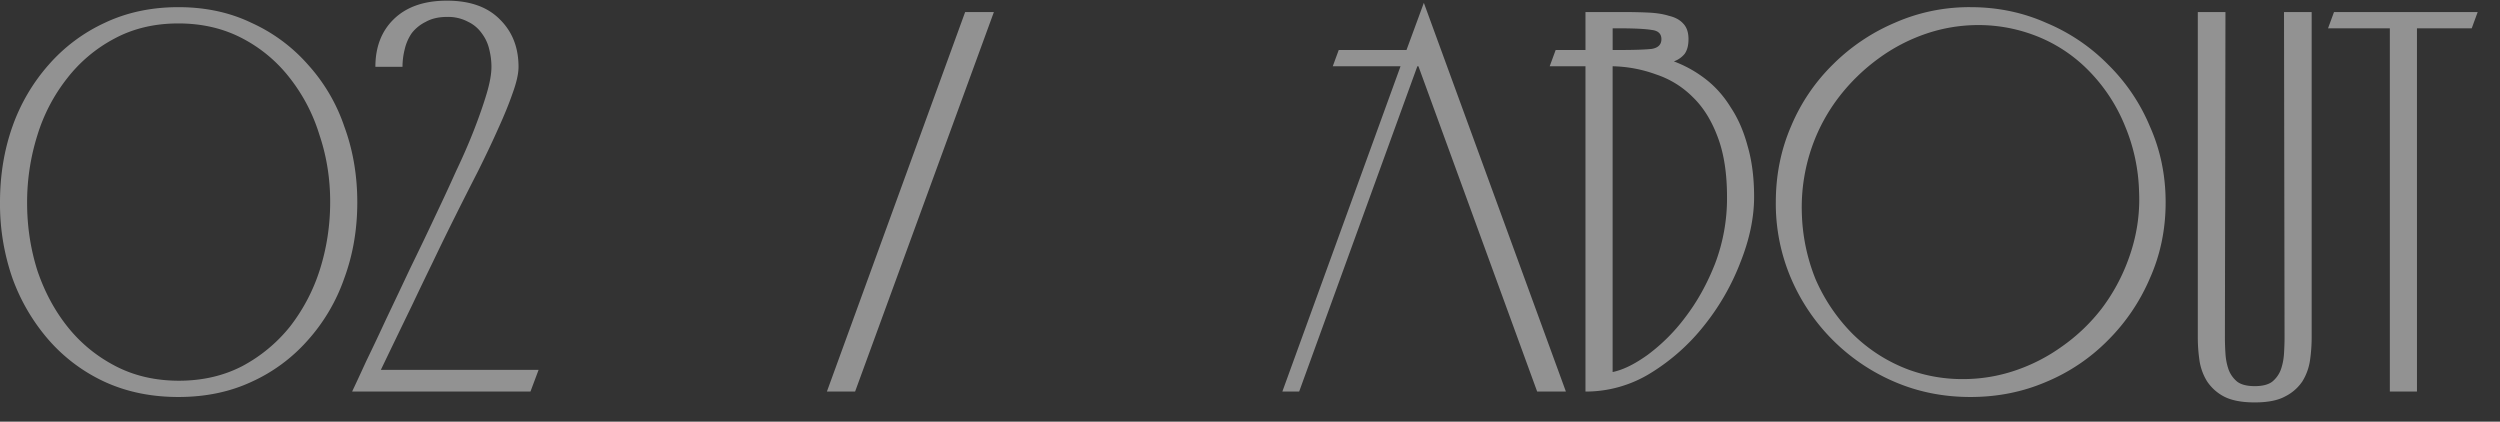 <svg width="83" height="14" fill="none" xmlns="http://www.w3.org/2000/svg"><rect width="100%" height="100%" fill="#333333" stroke="none"/><path d="m77.291.94.198-.54h4.77l-.198.54h-1.818V13h-.9V.94h-2.052ZM73.867 11.2c0 .168.006.348.018.54.012.192.048.372.108.54a.94.94 0 0 0 .288.396c.132.096.324.144.576.144.252 0 .444-.048.576-.144a.94.94 0 0 0 .288-.396c.06-.168.096-.348.108-.54.012-.192.018-.372.018-.54L75.829.4h.918v10.8c0 .252-.018.504-.054.756-.036.252-.12.486-.252.702a1.488 1.488 0 0 1-.576.504c-.24.132-.576.198-1.008.198-.432 0-.774-.066-1.026-.198a1.52 1.52 0 0 1-.558-.504 1.828 1.828 0 0 1-.252-.702 5.34 5.34 0 0 1-.054-.756V.4h.918l-.018 10.8ZM58.957 6.718c0-.9.168-1.74.504-2.52a6.26 6.26 0 0 1 1.386-2.052A6.521 6.521 0 0 1 62.899.76a6.114 6.114 0 0 1 2.52-.522c.9 0 1.74.174 2.52.522a6.26 6.26 0 0 1 2.052 1.386 6.26 6.26 0 0 1 1.386 2.052c.348.78.522 1.62.522 2.52 0 .9-.174 1.74-.522 2.52a6.521 6.521 0 0 1-1.386 2.052 6.26 6.26 0 0 1-2.052 1.386c-.78.336-1.62.504-2.52.504-.9 0-1.74-.168-2.52-.504a6.521 6.521 0 0 1-3.438-3.438 6.301 6.301 0 0 1-.504-2.52Zm1.224-1.908a6.075 6.075 0 0 0-.36 2.268 6.3 6.3 0 0 0 .45 2.178 5.92 5.92 0 0 0 1.224 1.818 5.26 5.26 0 0 0 1.89 1.206 5.198 5.198 0 0 0 1.782.306c.6 0 1.182-.096 1.746-.288a5.882 5.882 0 0 0 1.566-.81 6.056 6.056 0 0 0 1.296-1.242 6.234 6.234 0 0 0 .882-1.62c.276-.744.396-1.5.36-2.268a6.05 6.05 0 0 0-.468-2.178 5.607 5.607 0 0 0-1.206-1.836 4.957 4.957 0 0 0-1.89-1.206 5.247 5.247 0 0 0-1.764-.306c-.6 0-1.182.096-1.746.288a5.877 5.877 0 0 0-1.584.828 6.43 6.43 0 0 0-1.296 1.26 5.941 5.941 0 0 0-.882 1.602ZM52.64 2.2H51.45l.198-.54h.99V.4h1.26c.288 0 .564.006.828.018.264.012.492.048.684.108.204.048.36.132.468.252.12.12.18.294.18.522 0 .204-.042.366-.126.486a.811.811 0 0 1-.36.252c.384.144.738.342 1.062.594.324.252.6.564.828.936.24.36.426.786.558 1.278.144.492.216 1.056.216 1.692 0 .684-.15 1.404-.45 2.16a7.852 7.852 0 0 1-1.206 2.106 6.795 6.795 0 0 1-1.782 1.584 4.09 4.09 0 0 1-2.16.612V2.2Zm1.097-.54c.516 0 .882-.012 1.098-.036.216-.036.324-.144.324-.324 0-.18-.108-.282-.324-.306C54.62.958 54.247.94 53.72.94h-.18v.72h.198Zm-.198 10.692c.348-.072.738-.264 1.17-.576a6.084 6.084 0 0 0 1.242-1.242c.396-.516.726-1.11.99-1.782a6.096 6.096 0 0 0 .396-2.214c0-.78-.102-1.44-.306-1.98-.204-.552-.48-.996-.828-1.332a3.09 3.09 0 0 0-1.224-.756 4.442 4.442 0 0 0-1.44-.27v10.152ZM47.092 2.2h-.036L43.132 13h-.558l3.924-10.8h-2.25l.198-.54h2.25l.576-1.566L51.988 13h-.954L47.092 2.2ZM32.997.4 28.389 13h-.936L32.043.4h.954ZM16.316 2.218c0-.192-.024-.384-.072-.576a1.4 1.4 0 0 0-.252-.54 1.17 1.17 0 0 0-.45-.378 1.412 1.412 0 0 0-.703-.162c-.276 0-.51.054-.702.162a1.329 1.329 0 0 0-.468.378 1.57 1.57 0 0 0-.234.54 2.367 2.367 0 0 0-.072.576h-.9c0-.66.205-1.188.613-1.584.42-.408 1.008-.612 1.763-.612.756 0 1.338.204 1.746.612.42.408.63.936.63 1.584 0 .228-.066.522-.198.882-.12.348-.282.744-.485 1.188-.192.432-.415.9-.666 1.404-.252.492-.505.99-.756 1.494a87.501 87.501 0 0 0-.739 1.512c-.24.492-.468.966-.684 1.422a646.445 646.445 0 0 0-1.043 2.16h5.237l-.27.72H11.69c.12-.252.276-.588.468-1.008.204-.42.426-.888.665-1.404.252-.528.516-1.086.793-1.674.287-.588.57-1.176.845-1.764.24-.504.469-.996.684-1.476.229-.48.427-.936.595-1.368.168-.432.306-.828.414-1.188.108-.36.162-.66.162-.9ZM0 6.718c0-.9.138-1.74.414-2.52A6.225 6.225 0 0 1 1.62 2.146 5.574 5.574 0 0 1 3.474.76C4.206.412 5.022.238 5.922.238c.9 0 1.71.174 2.43.522a5.524 5.524 0 0 1 1.872 1.386 5.84 5.84 0 0 1 1.206 2.052c.288.78.432 1.62.432 2.52 0 .9-.144 1.74-.432 2.52a6.062 6.062 0 0 1-1.206 2.052 5.524 5.524 0 0 1-1.872 1.386c-.72.336-1.53.504-2.43.504-.9 0-1.716-.168-2.448-.504A5.574 5.574 0 0 1 1.62 11.29 6.48 6.48 0 0 1 .414 9.238 7.501 7.501 0 0 1 0 6.718Zm.9.018c0 .78.114 1.53.342 2.25.24.708.576 1.332 1.008 1.872.432.54.96.972 1.584 1.296.624.324 1.326.486 2.106.486.78 0 1.482-.162 2.106-.486A5.102 5.102 0 0 0 9.63 10.84a6.041 6.041 0 0 0 .99-1.89c.228-.72.342-1.47.342-2.25s-.12-1.524-.36-2.232a5.79 5.79 0 0 0-.99-1.89 4.793 4.793 0 0 0-1.584-1.314C7.404.94 6.702.778 5.922.778c-.792 0-1.5.168-2.124.504a4.852 4.852 0 0 0-1.566 1.314 5.79 5.79 0 0 0-.99 1.89A7.408 7.408 0 0 0 .9 6.736Z" fill="#F3F3F3" fill-opacity=".5"/></svg>